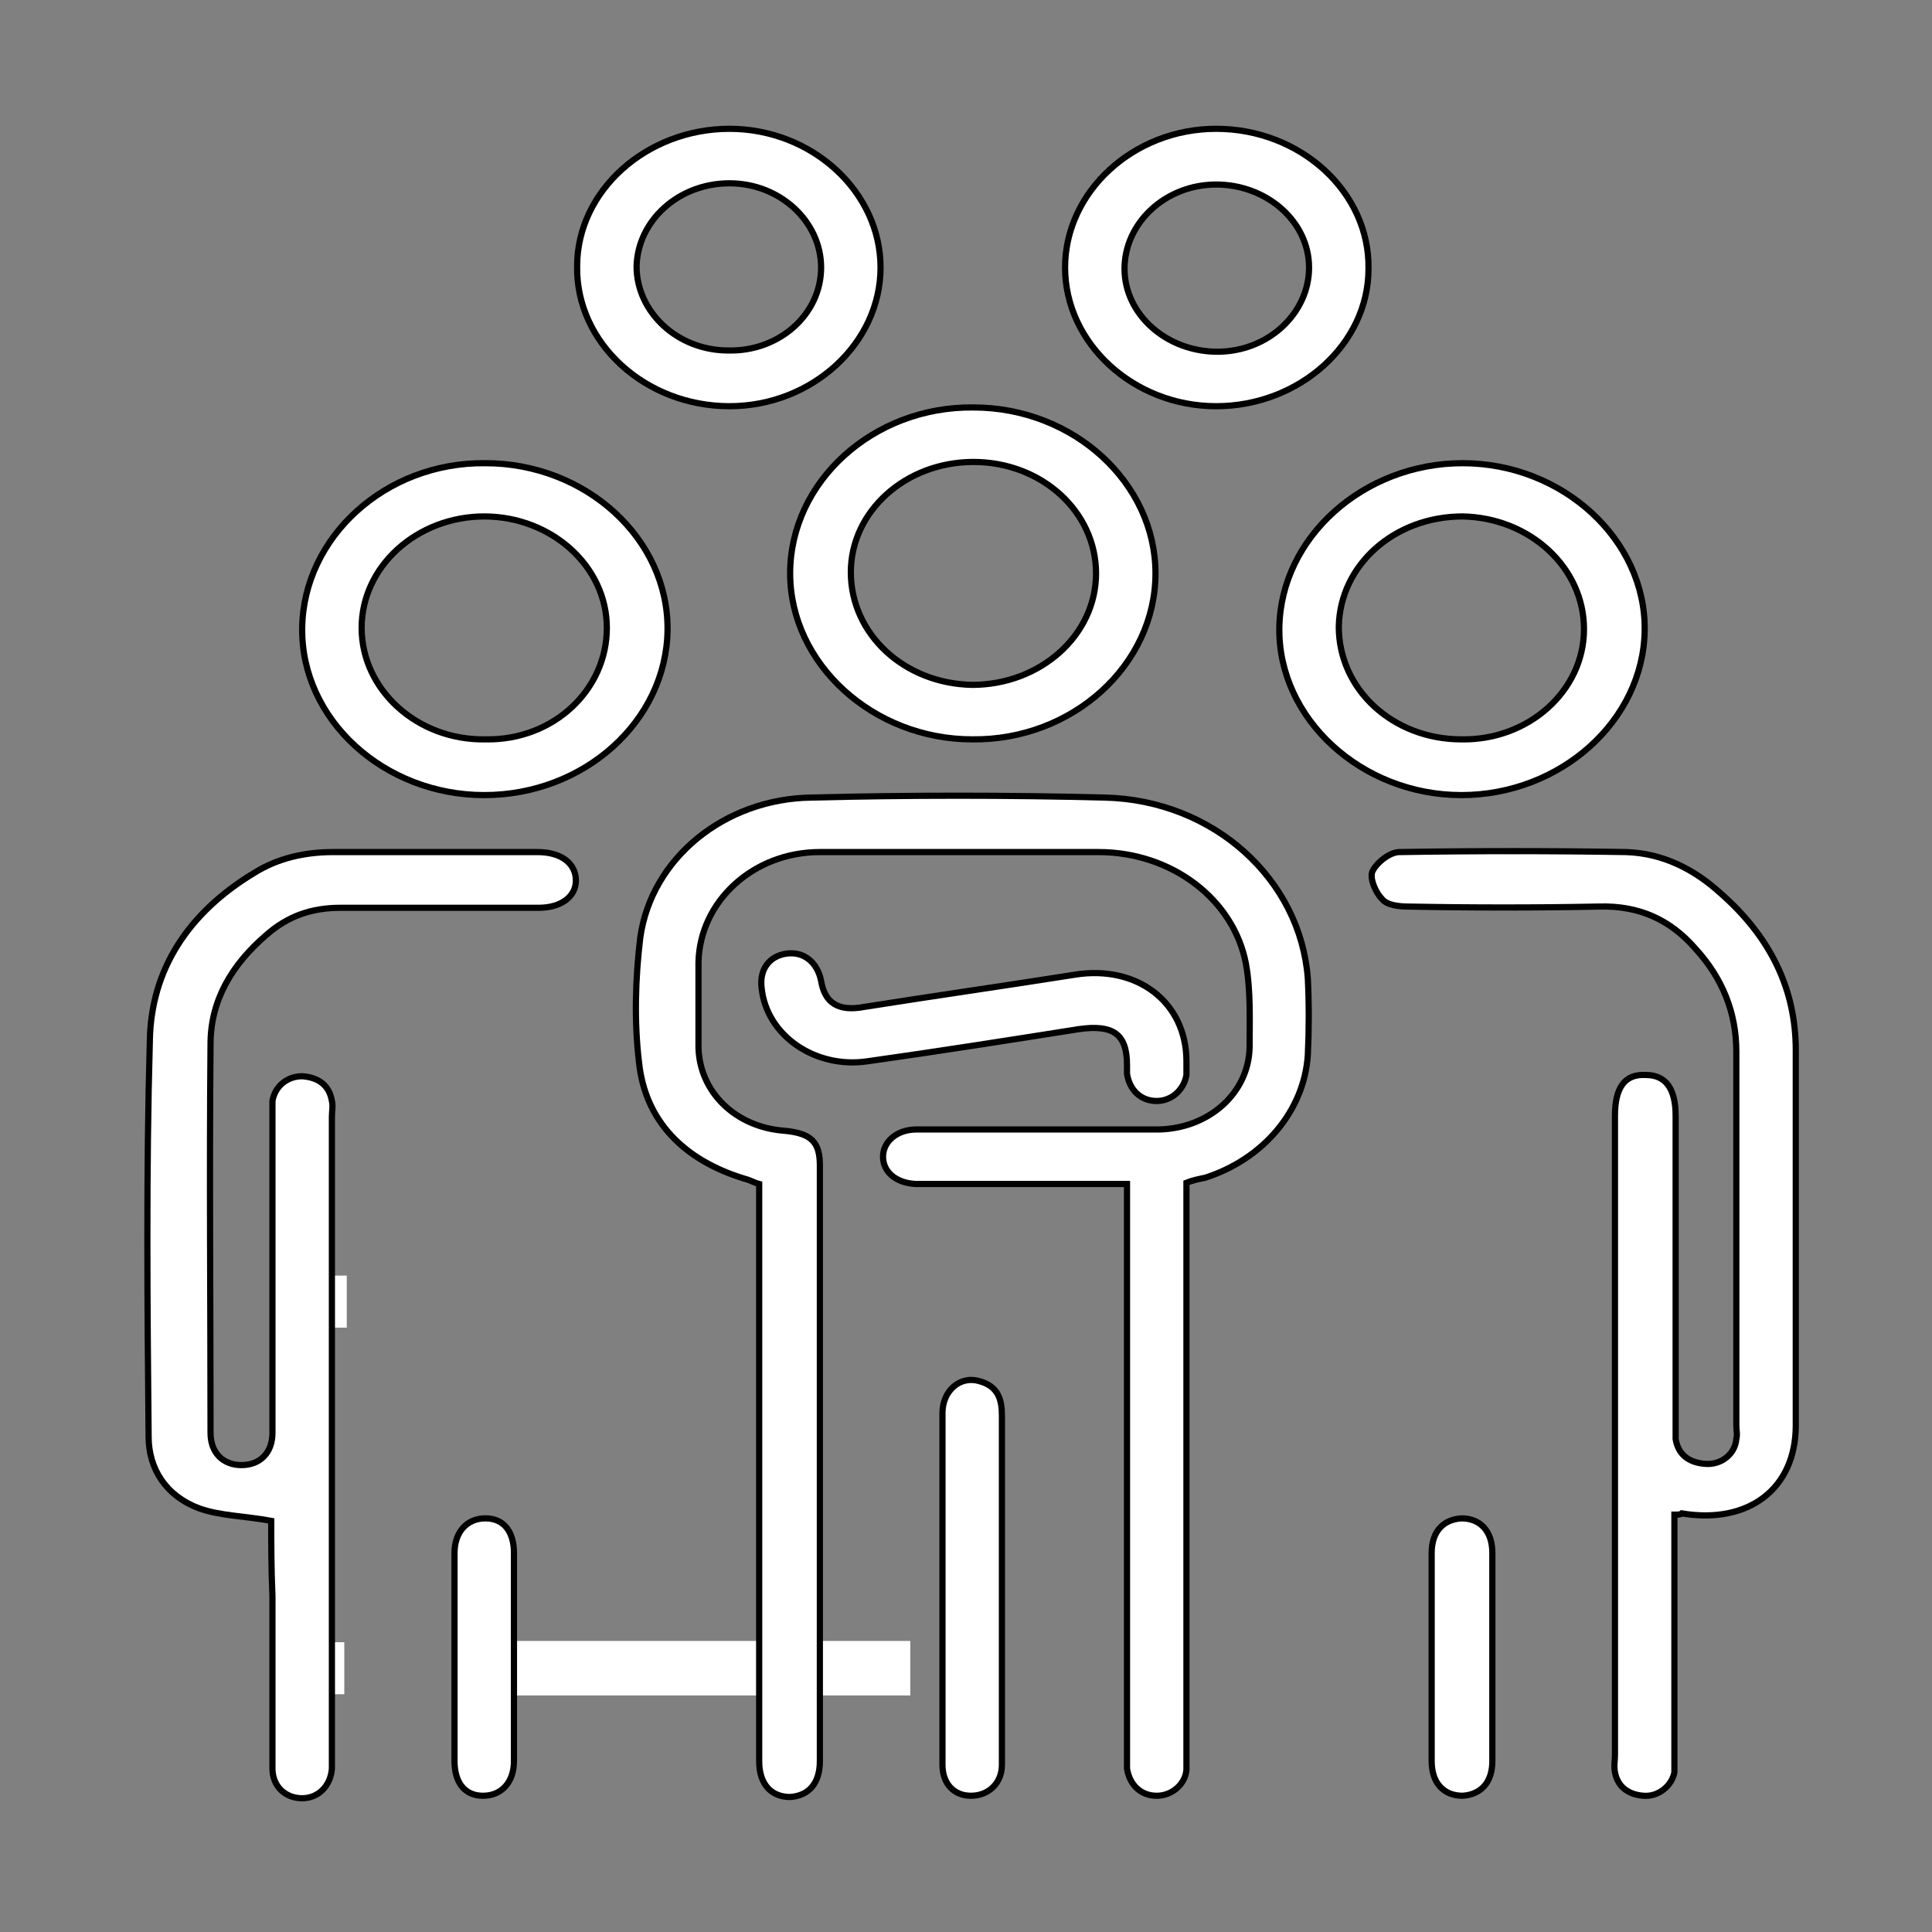 <?xml version="1.0" encoding="utf-8"?>
<!-- Generator: Adobe Illustrator 27.5.0, SVG Export Plug-In . SVG Version: 6.00 Build 0)  -->
<svg version="1.1" id="Layer_1" xmlns="http://www.w3.org/2000/svg" xmlns:xlink="http://www.w3.org/1999/xlink" x="0px" y="0px"
	 viewBox="0 0 156 156" style="enable-background:new 0 0 156 156;" xml:space="preserve">
<rect x="0" y="0" width="156" height="156" fill="#808080" stroke="none"/>
<style type="text/css">
	.st0{fill:#FFFFFF;}
	.st1{fill:#FFFFFF;stroke:#000000;stroke-width:0.5;stroke-miterlimit:10;}
</style>
<rect x="23.5" y="103" class="st0" width="4.5" height="4.2"/>
<rect x="37.4" y="132.5" class="st0" width="36.1" height="4.4"/>
<rect x="23.3" y="132.6" class="st0" width="4.5" height="4.2"/>
<g>
	<path class="st1" d="M95.8,95.5c0,0.6,0,1.2,0,1.7c0,14.8,0,29.5,0,44.3c0,0.5,0,0.9,0,1.4c-0.1,1.2-1.2,2.1-2.4,2.1
		c-1.3,0-2.2-0.9-2.4-2.2c0-0.4,0-0.8,0-1.3c0-14.7,0-29.4,0-44c0-0.6,0-1.1,0-1.9c-0.6,0-1.2,0-1.7,0c-4.8,0-9.5,0-14.3,0
		c-0.4,0-0.7,0-1.1,0c-1.6-0.1-2.6-1-2.6-2.2c0-1.2,1.1-2.2,2.7-2.2c4.2,0,8.3,0,12.5,0c2.4,0,4.7,0,7.1,0c4-0.1,7.2-2.9,7.3-6.6
		c0-2.3,0.1-4.6-0.3-6.8c-1-5.2-6-9-11.9-9c-7.5,0-15,0-22.5,0c-5.4,0-9.7,4-9.8,8.9c0,2.3,0,4.6,0,6.9c0.1,3.6,3,6.4,6.9,6.7
		c2.2,0.2,2.9,0.9,2.9,2.8c0,16,0,32.1,0,48.1c0,1.8-0.9,2.8-2.4,2.9c-1.5,0-2.5-1-2.5-2.9c0-15,0-29.9,0-44.9c0-0.6,0-1.1,0-1.7
		c-0.4-0.1-0.7-0.3-1.1-0.4c-5-1.5-8.1-4.7-8.6-9.4c-0.4-3.3-0.3-6.8,0.1-10.1c0.9-6.4,6.8-11.2,13.8-11.3c7.9-0.2,15.8-0.2,23.7,0
		C98,64.6,105,71,105.6,79c0.1,2,0.1,4.1,0,6.2c-0.3,4.5-3.6,8.4-8.3,9.9C96.8,95.2,96.3,95.3,95.8,95.5z"/>
	<path class="st1" d="M21.9,122.8c-2.2-0.4-4.1-0.4-5.8-1c-2.7-1-4.1-3.2-4.1-5.8c-0.1-10.7-0.2-21.3,0.1-32
		c0.1-5.7,3.1-10.3,8.4-13.5c1.9-1.2,4.1-1.7,6.4-1.7c5.5,0,11,0,16.5,0c1.9,0,3.1,0.9,3.1,2.3c0,1.3-1.2,2.2-3,2.2
		c-5.3,0-10.7,0-16,0c-2.4,0-4.3,0.7-6,2.2c-2.8,2.4-4.5,5.3-4.5,8.8c-0.1,10.5,0,20.9,0,31.4c0,1.6,1,2.6,2.5,2.6
		c1.5,0,2.5-1,2.5-2.6c0-0.3,0-0.7,0-1c0-8.2,0-16.4,0-24.5c0-0.4,0-0.8,0-1.3c0.2-1.2,1.2-2,2.4-2c1.4,0.1,2.2,0.8,2.4,2
		c0.1,0.4,0,0.8,0,1.3c0,17.3,0,34.5,0,51.8c0,0.3,0,0.6,0,0.8c-0.1,1.4-1.1,2.4-2.4,2.4c-1.4,0-2.4-1-2.4-2.4c0-4.6,0-9.3,0-13.9
		C21.9,126.6,21.9,124.5,21.9,122.8z"/>
	<path class="st1" d="M135.2,122.3c0,0.5,0,1,0,1.5c0,6,0,12,0,18c0,0.4,0,0.8,0,1.3c-0.2,1.1-1.3,2-2.5,1.9
		c-1.3-0.1-2.1-0.8-2.3-1.9c-0.1-0.5,0-0.9,0-1.4c0-17.2,0-34.4,0-51.6c0-2.3,0.8-3.4,2.5-3.3c1.6,0,2.4,1.1,2.4,3.3
		c0,8.3,0,16.5,0,24.8c0,0.4,0,0.9,0,1.3c0.2,1.2,1,1.9,2.4,2c1.3,0.1,2.4-0.8,2.5-2c0.1-0.4,0-0.7,0-1.1c0-10.1,0-20.1,0-30.2
		c0-3.1-1.1-5.9-3.3-8.3c-2-2.3-4.5-3.5-7.8-3.4c-5.1,0.1-10.3,0.1-15.4,0c-0.7,0-1.7-0.1-2.1-0.6c-0.5-0.5-1-1.6-0.8-2.2
		c0.3-0.7,1.4-1.6,2.2-1.6c6.1-0.1,12.2-0.1,18.3,0c3,0.1,5.5,1.4,7.6,3.3c4,3.5,6.1,7.7,6.1,12.7c0,10.1,0,20.2,0,30.3
		c0,5.1-3.8,8-9.2,7.1C135.7,122.3,135.5,122.3,135.2,122.3z"/>
	<path class="st1" d="M93.3,46.3c0,7.4-6.7,13.5-14.8,13.4c-8,0-14.7-6.1-14.7-13.4c0-7.4,6.7-13.5,14.8-13.4
		C86.7,32.9,93.3,39,93.3,46.3z M78.6,37.3c-5.5,0-9.9,4-9.9,8.9c0,5,4.3,9,9.8,9.1c5.5,0,10-4,10-9C88.5,41.3,84.1,37.3,78.6,37.3z
		"/>
	<path class="st1" d="M39.1,64.2c-8.1,0-14.8-6.1-14.7-13.5c0.1-7.3,6.7-13.4,14.8-13.3c8.1,0,14.8,6.1,14.7,13.5
		C53.8,58.2,47.2,64.2,39.1,64.2z M49,50.7c0-5-4.5-9-9.9-9c-5.4,0-9.9,4-9.9,9c0,5,4.5,9.1,10,9C44.7,59.8,49,55.7,49,50.7z"/>
	<path class="st1" d="M118,64.2c-8.1,0-14.8-6.2-14.7-13.5c0.1-7.3,6.8-13.3,14.8-13.3c8.1,0,14.8,6.2,14.7,13.5
		C132.7,58.2,126,64.2,118,64.2z M127.9,50.8c0-5-4.4-9-9.8-9.1c-5.5,0-9.9,3.9-10,8.9c0,5.1,4.4,9.1,9.9,9.1
		C123.4,59.8,127.9,55.8,127.9,50.8z"/>
	<path class="st1" d="M71.1,21.6c0,6.1-5.5,11.2-12.2,11.2c-6.8,0-12.4-5.1-12.3-11.3c0-6.1,5.6-11.1,12.3-11.1
		C65.6,10.4,71.1,15.5,71.1,21.6z M66.3,21.6c0-3.7-3.3-6.8-7.4-6.8c-4.1,0-7.4,3-7.5,6.7c0,3.7,3.3,6.8,7.4,6.8
		C62.9,28.4,66.3,25.4,66.3,21.6z"/>
	<path class="st1" d="M86,21.6c0-6.1,5.5-11.2,12.2-11.2c6.8,0,12.4,5.1,12.3,11.3c0,6.1-5.6,11.1-12.3,11.1
		C91.5,32.8,86,27.7,86,21.6z M105.7,21.6c0-3.7-3.4-6.7-7.5-6.7c-4.1,0-7.4,3.1-7.4,6.8c0,3.7,3.4,6.7,7.5,6.7
		C102.4,28.4,105.7,25.3,105.7,21.6z"/>
	<path class="st1" d="M95.8,85.7c0,0.4,0,0.8,0,1.1c-0.2,1.2-1.2,2.1-2.4,2.1c-1.3,0-2.2-0.9-2.4-2.2c0-0.2,0-0.5,0-0.7
		c0-2.5-1.1-3.3-3.9-2.9c-5.7,0.9-11.4,1.8-17.1,2.6c-4.2,0.6-8.1-2.1-8.5-5.9c-0.2-1.5,0.6-2.6,2-2.8c1.4-0.2,2.5,0.7,2.8,2.2
		c0.3,1.8,1.4,2.5,3.5,2.1c5.7-0.9,11.3-1.7,17-2.6C91.8,77.9,95.8,80.9,95.8,85.7z"/>
	<path class="st1" d="M76.1,128.1c0-4.7,0-9.3,0-14c0-1.8,1.4-3,2.9-2.6c1.6,0.4,1.9,1.5,1.9,2.8c0,8,0,16.1,0,24.1
		c0,1.4,0,2.7,0,4.1c0,1.5-1.1,2.5-2.5,2.5c-1.4,0-2.3-1-2.3-2.5C76.1,137.7,76.1,132.9,76.1,128.1z"/>
	<path class="st1" d="M36.7,133.7c0-2.8,0-5.5,0-8.3c0-1.7,1-2.8,2.5-2.8c1.5,0,2.3,1.1,2.3,2.8c0,5.6,0,11.2,0,16.8
		c0,1.7-1,2.8-2.5,2.8c-1.5,0-2.3-1.1-2.3-2.8C36.7,139.4,36.7,136.5,36.7,133.7z"/>
	<path class="st1" d="M115.6,133.8c0-2.8,0-5.6,0-8.4c0-1.7,0.9-2.7,2.4-2.8c1.5,0,2.5,1,2.5,2.8c0,5.6,0,11.2,0,16.8
		c0,1.7-0.9,2.7-2.4,2.8c-1.5,0-2.5-1-2.5-2.8C115.6,139.4,115.6,136.6,115.6,133.8z"/>
</g>
</svg>
